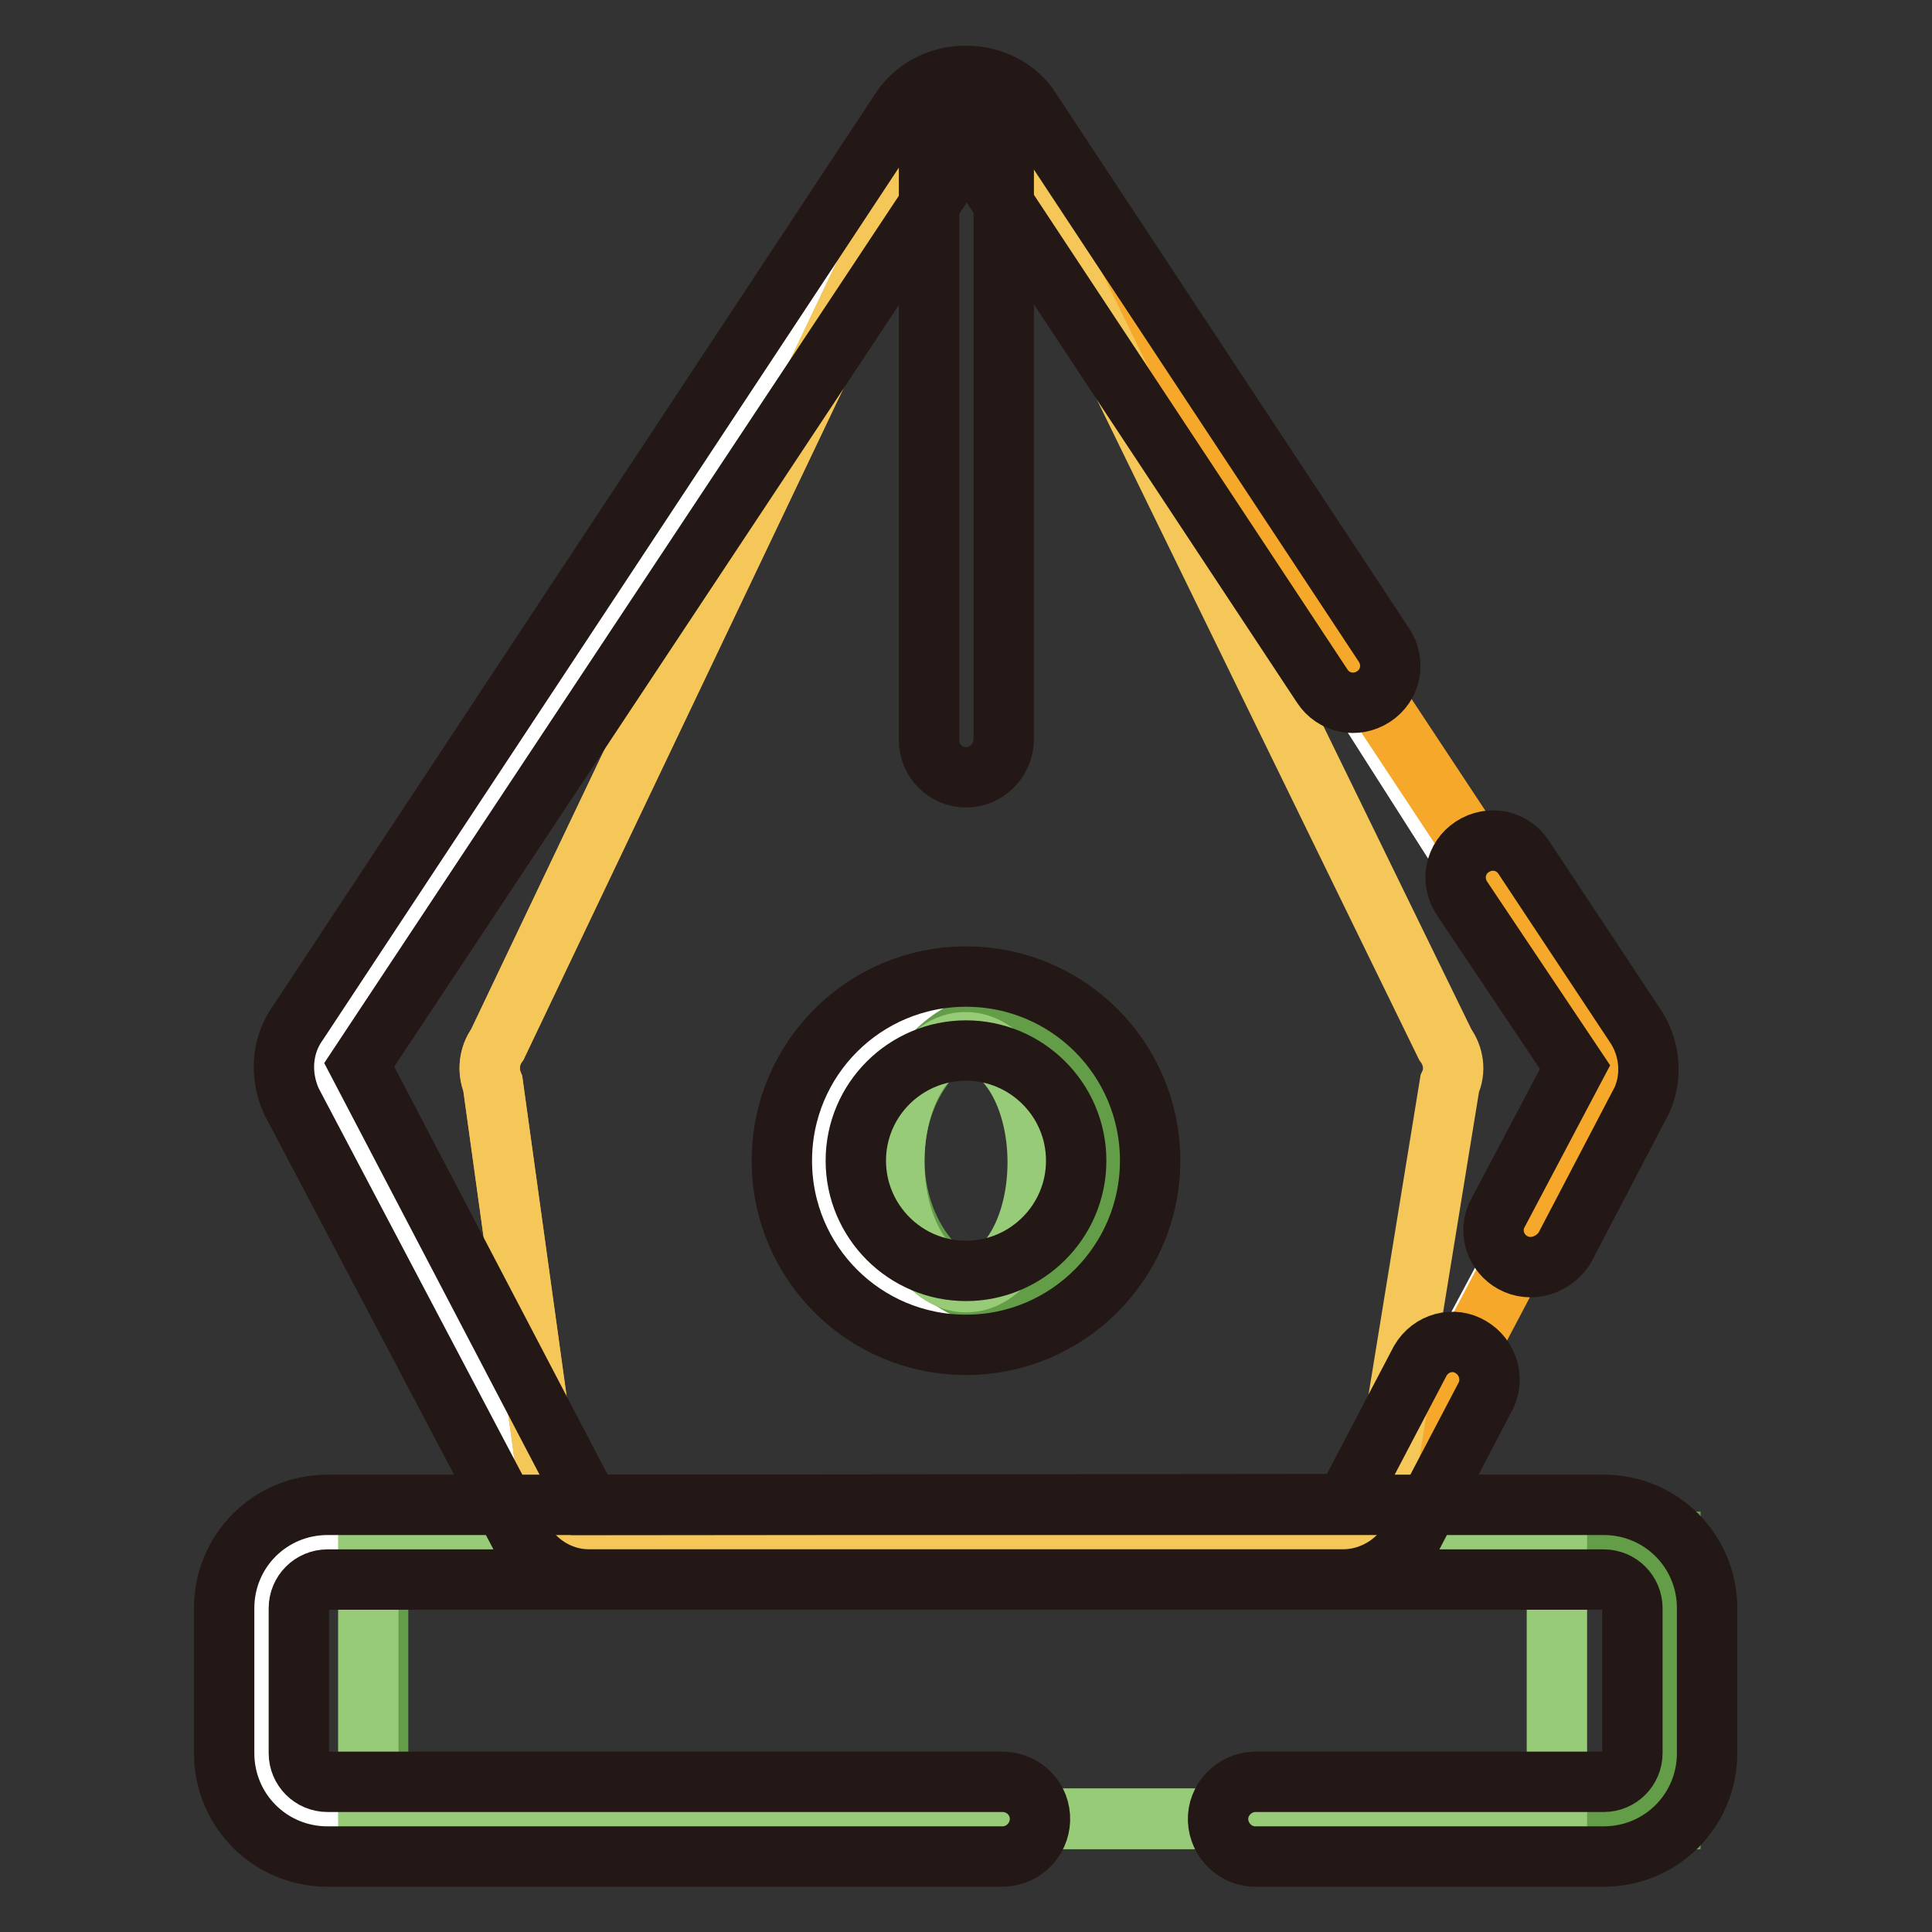 <?xml version="1.0" encoding="utf-8"?>
<!-- Svg Vector Icons : http://www.onlinewebfonts.com/icon -->
<!DOCTYPE svg PUBLIC "-//W3C//DTD SVG 1.1//EN" "http://www.w3.org/Graphics/SVG/1.1/DTD/svg11.dtd">
<svg version="1.1" xmlns="http://www.w3.org/2000/svg" xmlns:xlink="http://www.w3.org/1999/xlink" x="0px" y="0px" viewBox="0 0 256 256" enable-background="new 0 0 256 256" xml:space="preserve">
<rect x="0" y="0" width="256" height="256" fill="#333333" stroke="none"/>
<g> <path stroke-width="8" fill-opacity="0" stroke="#ffffff"  d="M123.8,16.9L42.3,141.7l35.8,67.6h99.8l35.1-65.7L132.2,16.9H123.8z"/> <path stroke-width="8" fill-opacity="0" stroke="#ffffff"  d="M35.5,204.3h185.8v36.7H35.5V204.3z"/> <path stroke-width="8" fill-opacity="0" stroke="#639d47"  d="M50.1,204.3h171.2v36.7H50.1V204.3z"/> <path stroke-width="8" fill-opacity="0" stroke="#97cb78"  d="M48.8,204.3h157.5v36.7H48.8V204.3z"/> <path stroke-width="8" fill-opacity="0" stroke="#f5a82a"  d="M123.8,16.9L65.9,138.4c-1.1,1.5-1.3,3.5-0.6,5.2l8,57.7c0.8,1.9,2.7,3.1,4.8,3.1h99.8c2.1,0,4-1.2,4.8-3.1 l30.4-57.7c0.8-1.7,0.5-3.7-0.6-5.2L132.2,16.9c-1.7-2.3-5-2.9-7.3-1.2C124.5,16,124.1,16.4,123.8,16.9z"/> <path stroke-width="8" fill-opacity="0" stroke="#f5c759"  d="M123.8,16.9L65.9,138.4c-1.1,1.5-1.3,3.5-0.6,5.2l8,57.7c0.8,1.9,2.7,3.1,4.8,3.1h99.8c2.1,0,4-1.2,4.8-3.1 l9.4-57.7c0.8-1.7,0.5-3.7-0.6-5.2L132.2,16.9c-1.7-2.3-5-2.9-7.3-1.2C124.5,16,124.1,16.4,123.8,16.9z"/> <path stroke-width="8" fill-opacity="0" stroke="#ffffff"  d="M108.5,153.7c0,10.8,8.7,19.5,19.5,19.5c10.8,0,19.5-8.7,19.5-19.5l0,0c0-10.8-8.7-19.5-19.5-19.5 C117.2,134.2,108.5,143,108.5,153.7z"/> <path stroke-width="8" fill-opacity="0" stroke="#639d47"  d="M118.5,153.6c0,10,6.5,18.2,14.5,18.2c8,0,14.5-8.1,14.5-18.2l0,0c0-10-6.5-18.2-14.5-18.2 C125,135.5,118.5,143.6,118.5,153.6C118.5,153.6,118.5,153.6,118.5,153.6z"/> <path stroke-width="8" fill-opacity="0" stroke="#97cb78"  d="M118.5,154c0,8.8,4.3,15.9,9.5,15.9c5.3,0,9.5-7.1,9.5-15.9s-4.3-15.9-9.5-15.9 C122.8,138,118.5,145.1,118.5,154L118.5,154z"/> <path stroke-width="8" fill-opacity="0" stroke="#231815"  d="M202.8,167.9c-2.7,0-4.9-2.2-4.9-4.9c0-0.8,0.2-1.6,0.6-2.3l10.2-19.3l-15-22.4c-1.5-2.3-0.9-5.3,1.4-6.8 s5.3-0.9,6.8,1.4c0,0,0,0,0,0l14.7,22.2c2,2.9,2.4,6.7,1,9.9l-10.3,19.7C206.4,166.8,204.7,167.9,202.8,167.9L202.8,167.9z  M177.9,209.3H78.1c-4,0-7.7-2.4-9.3-6.1l-30.2-57.3c-1.6-3.6-1.2-7.5,0.9-10.4l80.1-121.3c4.1-5.6,12.7-5.4,16.6-0.2l47.2,71.5 c1.5,2.3,0.9,5.3-1.4,6.8c-2.3,1.5-5.3,0.9-6.8-1.4c0,0,0,0,0,0l-47.1-71.3L47.6,141.1l30.5,58.3l99.9-0.1l0.4-0.3l9.8-18.7 c1.4-2.4,4.4-3.2,6.7-1.8c2.2,1.3,3.1,4.1,2,6.4l-9.8,18.7C185.6,206.9,181.9,209.3,177.9,209.3L177.9,209.3z"/> <path stroke-width="8" fill-opacity="0" stroke="#231815"  d="M128,103c-2.7,0-4.9-2.2-4.9-4.9c0,0,0,0,0,0v-78c0.1-2.7,2.3-4.9,5.1-4.8c2.6,0.1,4.7,2.2,4.8,4.8v78 C132.9,100.8,130.7,103,128,103C128,103,128,103,128,103z M128,178.2c-13.5,0-24.4-10.9-24.4-24.4c0-13.5,10.9-24.4,24.4-24.4 c13.5,0,24.4,10.9,24.4,24.4l0,0C152.4,167.2,141.5,178.2,128,178.2z M128,139.2c-8,0-14.6,6.5-14.6,14.6c0,8,6.5,14.6,14.6,14.6 c8,0,14.6-6.5,14.6-14.6C142.6,145.7,136,139.2,128,139.2L128,139.2z M212.5,246h-46c-2.7,0.1-5-2.1-5.1-4.8 c-0.1-2.7,2.1-5,4.8-5.1c0.1,0,0.2,0,0.3,0h46c2.1,0,3.8-1.7,3.8-3.8v-19.2c0-2.1-1.7-3.8-3.8-3.8H43.4c-2.1,0-3.8,1.7-3.8,3.8 v19.2c0,2.1,1.7,3.8,3.8,3.8H133c2.7,0.1,4.9,2.3,4.8,5.1c-0.1,2.6-2.2,4.7-4.8,4.8H43.4c-7.6,0-13.7-6.1-13.7-13.7v-19.2 c0-7.6,6.1-13.7,13.7-13.7h169.1c7.6,0,13.7,6.1,13.7,13.7v19.2C226.2,239.9,220.1,246,212.5,246z"/></g>
</svg>